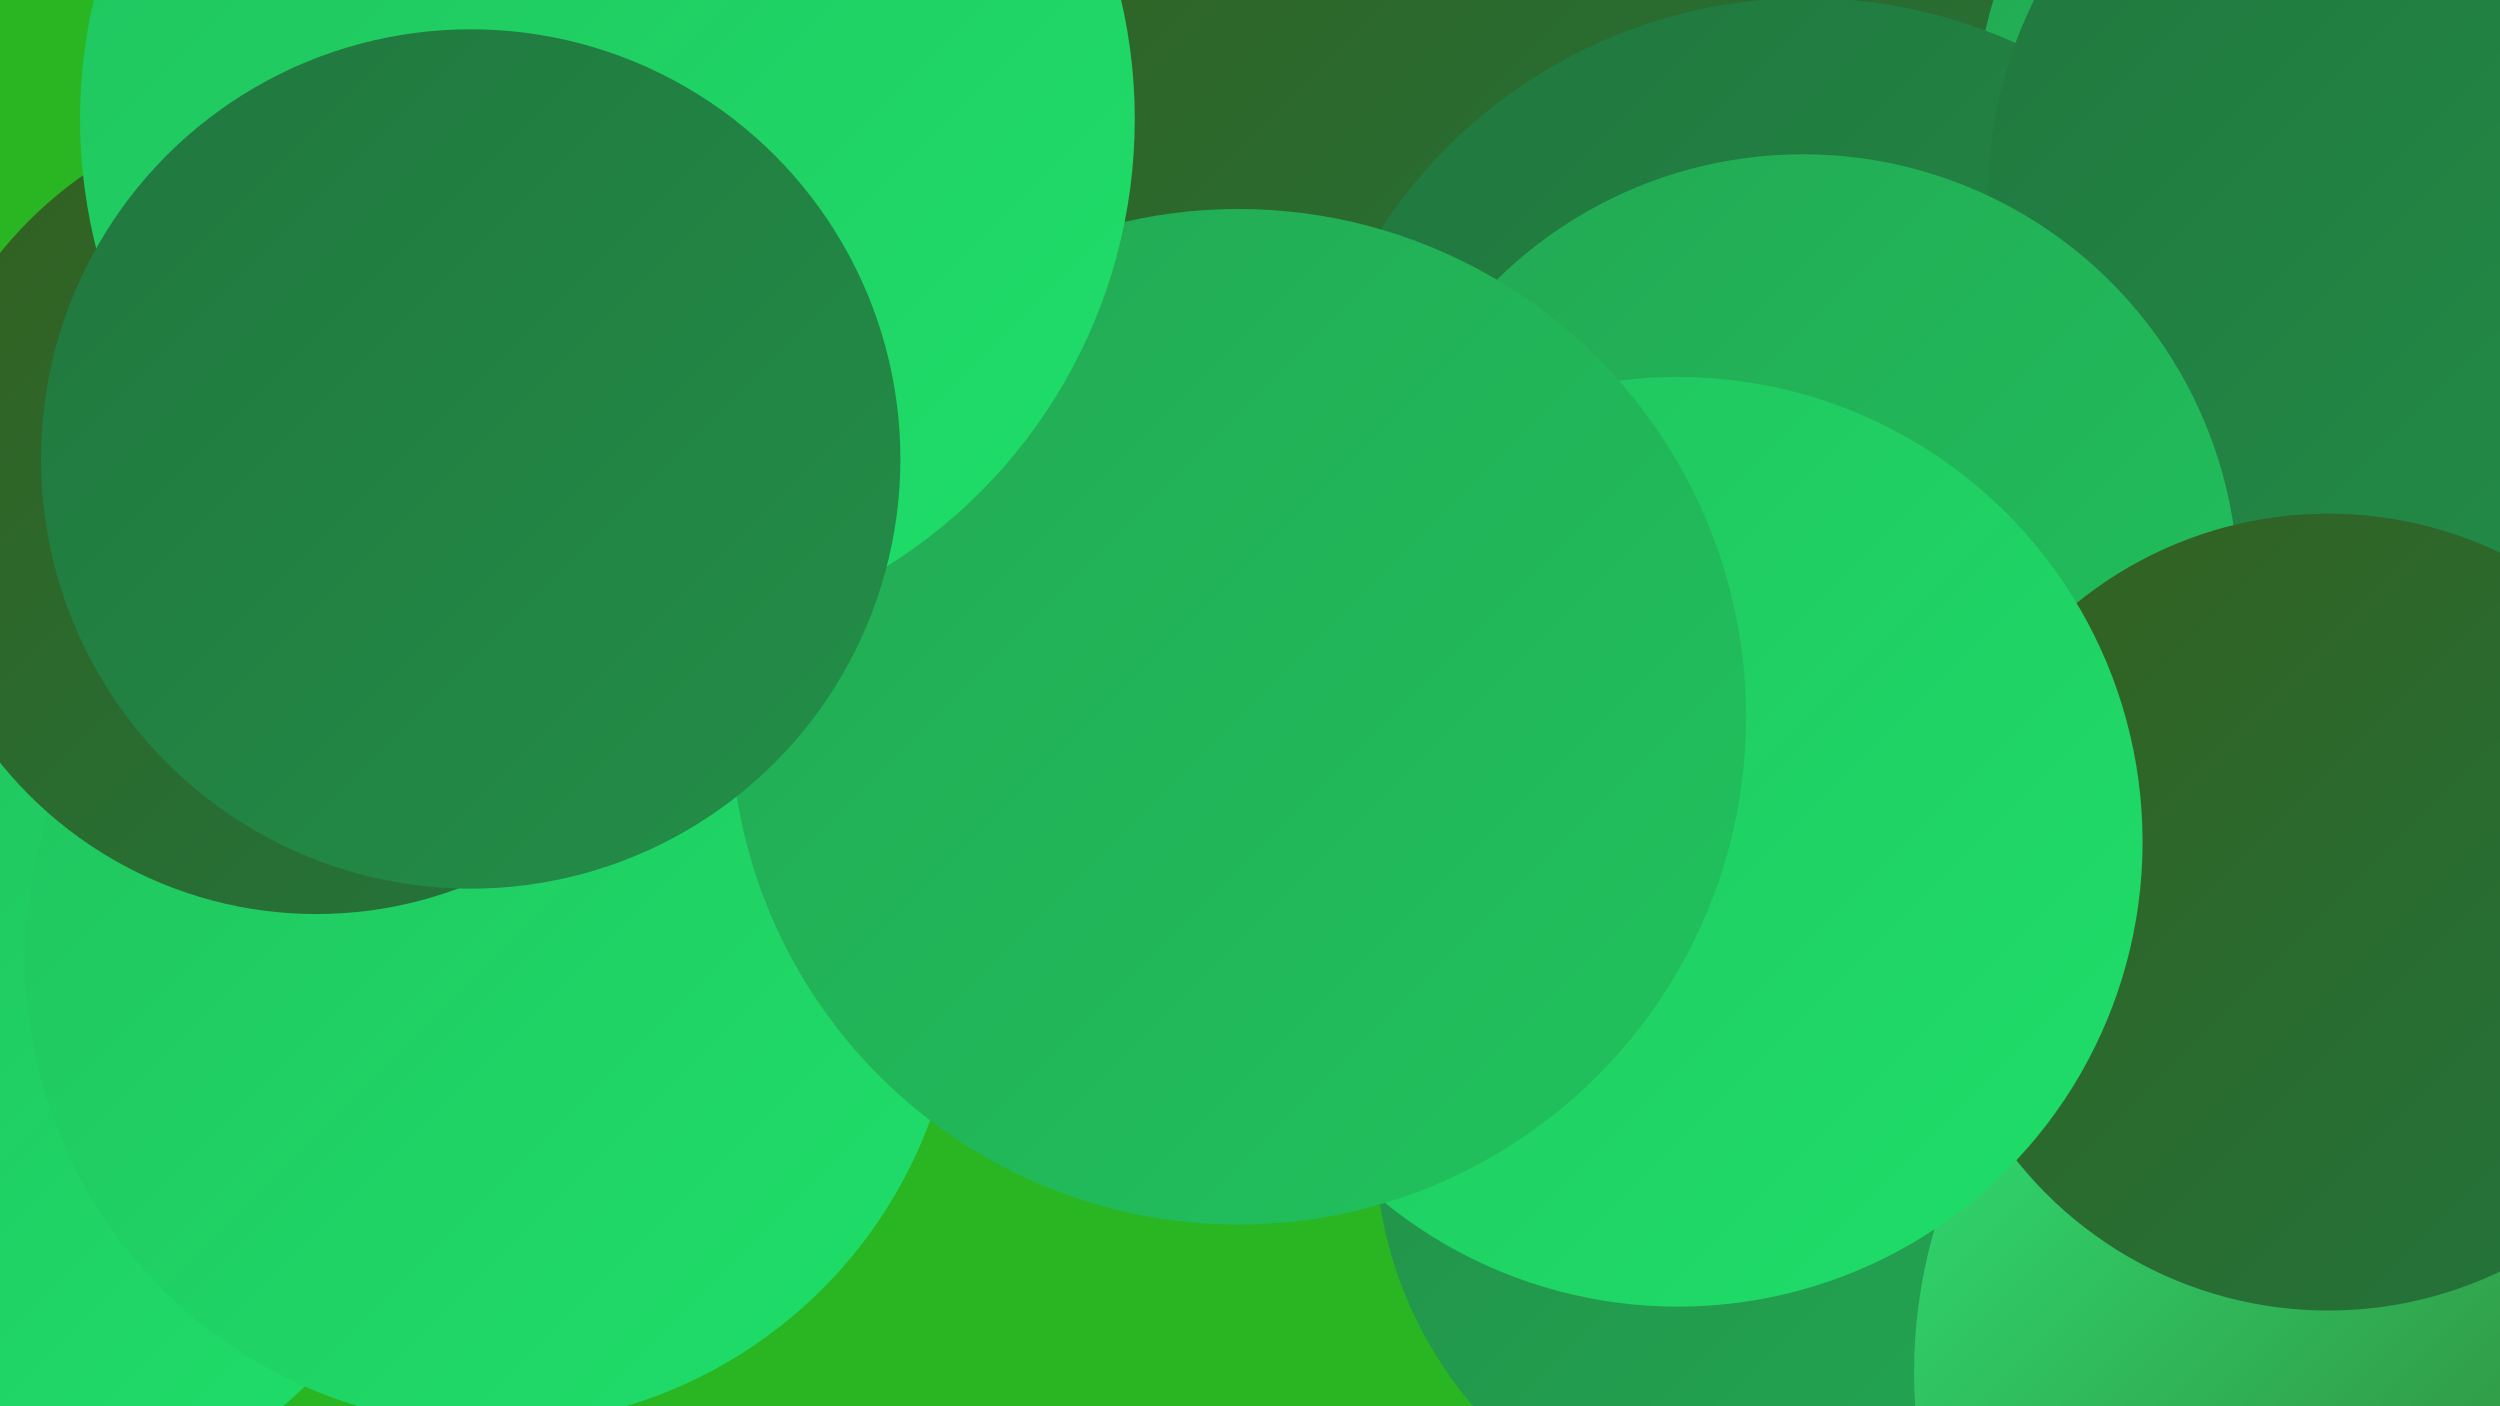<?xml version="1.0" encoding="UTF-8"?><svg width="1280" height="720" xmlns="http://www.w3.org/2000/svg"><defs><linearGradient id="grad0" x1="0%" y1="0%" x2="100%" y2="100%"><stop offset="0%" style="stop-color:#345f1f;stop-opacity:1" /><stop offset="100%" style="stop-color:#21763e;stop-opacity:1" /></linearGradient><linearGradient id="grad1" x1="0%" y1="0%" x2="100%" y2="100%"><stop offset="0%" style="stop-color:#21763e;stop-opacity:1" /><stop offset="100%" style="stop-color:#228f48;stop-opacity:1" /></linearGradient><linearGradient id="grad2" x1="0%" y1="0%" x2="100%" y2="100%"><stop offset="0%" style="stop-color:#228f48;stop-opacity:1" /><stop offset="100%" style="stop-color:#22a853;stop-opacity:1" /></linearGradient><linearGradient id="grad3" x1="0%" y1="0%" x2="100%" y2="100%"><stop offset="0%" style="stop-color:#22a853;stop-opacity:1" /><stop offset="100%" style="stop-color:#21c35e;stop-opacity:1" /></linearGradient><linearGradient id="grad4" x1="0%" y1="0%" x2="100%" y2="100%"><stop offset="0%" style="stop-color:#21c35e;stop-opacity:1" /><stop offset="100%" style="stop-color:#1edf6a;stop-opacity:1" /></linearGradient><linearGradient id="grad5" x1="0%" y1="0%" x2="100%" y2="100%"><stop offset="0%" style="stop-color:#1edf6a;stop-opacity:1" /><stop offset="100%" style="stop-color:#2ee97a;stop-opacity:1" /></linearGradient><linearGradient id="grad6" x1="0%" y1="0%" x2="100%" y2="100%"><stop offset="0%" style="stop-color:#2ee97a;stop-opacity:1" /><stop offset="100%" style="stop-color:#345f1f;stop-opacity:1" /></linearGradient></defs><rect width="1280" height="720" fill="#29b622" /><circle cx="913" cy="584" r="209" fill="url(#grad2)" /><circle cx="844" cy="70" r="255" fill="url(#grad0)" /><circle cx="666" cy="193" r="246" fill="url(#grad2)" /><circle cx="1235" cy="65" r="224" fill="url(#grad3)" /><circle cx="21" cy="572" r="193" fill="url(#grad4)" /><circle cx="330" cy="276" r="269" fill="url(#grad4)" /><circle cx="826" cy="280" r="261" fill="url(#grad2)" /><circle cx="1128" cy="279" r="251" fill="url(#grad0)" /><circle cx="1245" cy="703" r="265" fill="url(#grad6)" /><circle cx="654" cy="154" r="281" fill="url(#grad0)" /><circle cx="925" cy="259" r="260" fill="url(#grad1)" /><circle cx="252" cy="491" r="239" fill="url(#grad4)" /><circle cx="1243" cy="100" r="225" fill="url(#grad1)" /><circle cx="923" cy="302" r="223" fill="url(#grad3)" /><circle cx="1192" cy="467" r="204" fill="url(#grad0)" /><circle cx="859" cy="431" r="238" fill="url(#grad4)" /><circle cx="162" cy="260" r="208" fill="url(#grad0)" /><circle cx="634" cy="367" r="260" fill="url(#grad3)" /><circle cx="311" cy="61" r="270" fill="url(#grad4)" /><circle cx="241" cy="235" r="220" fill="url(#grad1)" /></svg>